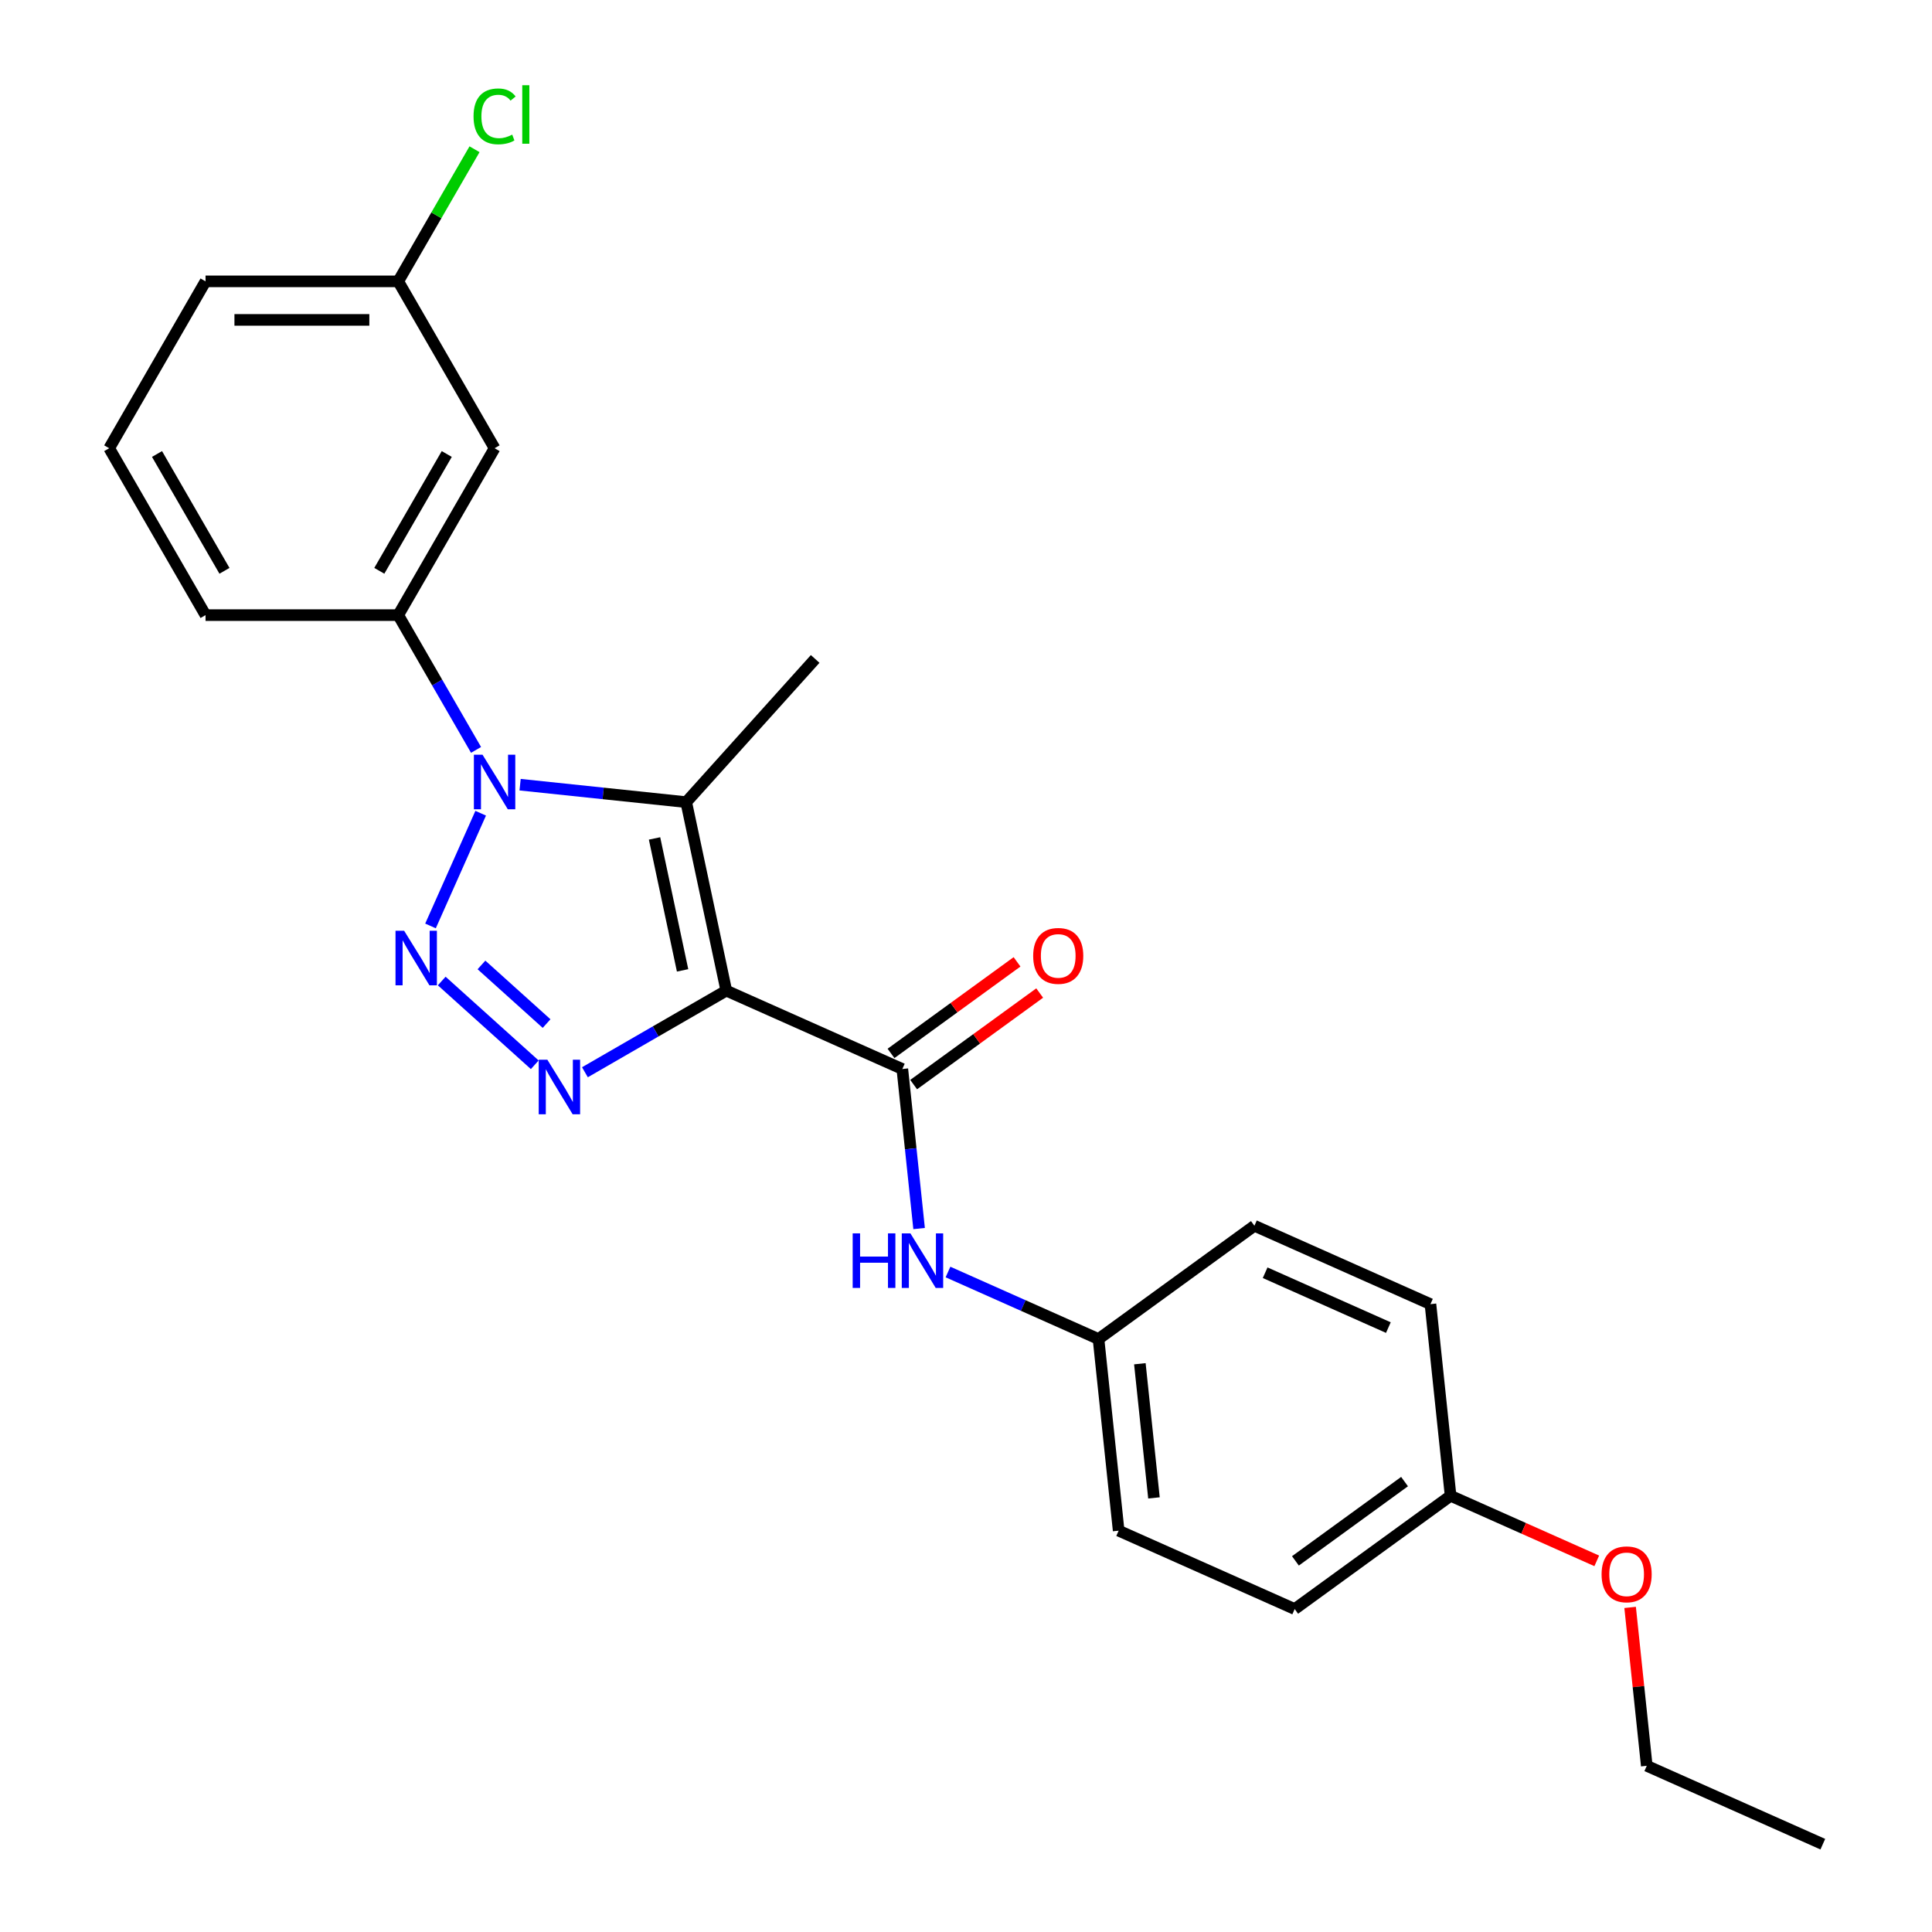 <?xml version='1.0' encoding='iso-8859-1'?>
<svg version='1.1' baseProfile='full'
              xmlns='http://www.w3.org/2000/svg'
                      xmlns:rdkit='http://www.rdkit.org/xml'
                      xmlns:xlink='http://www.w3.org/1999/xlink'
                  xml:space='preserve'
width='1000px' height='1000px' viewBox='0 0 1000 1000'>
<!-- END OF HEADER -->
<rect style='opacity:1.0;fill:#FFFFFF;stroke:none' width='1000' height='1000' x='0' y='0'> </rect>
<path class='bond-2' d='M 375.928,512.749 L 339.342,533.872' style='fill:none;fill-rule:evenodd;stroke:#000000;stroke-width:6px;stroke-linecap:butt;stroke-linejoin:miter;stroke-opacity:1' />
<path class='bond-2' d='M 339.342,533.872 L 302.756,554.995' style='fill:none;fill-rule:evenodd;stroke:#0000FF;stroke-width:6px;stroke-linecap:butt;stroke-linejoin:miter;stroke-opacity:1' />
<path class='bond-3' d='M 375.928,512.749 L 355.191,415.188' style='fill:none;fill-rule:evenodd;stroke:#000000;stroke-width:6px;stroke-linecap:butt;stroke-linejoin:miter;stroke-opacity:1' />
<path class='bond-3' d='M 353.305,502.262 L 338.789,433.97' style='fill:none;fill-rule:evenodd;stroke:#000000;stroke-width:6px;stroke-linecap:butt;stroke-linejoin:miter;stroke-opacity:1' />
<path class='bond-4' d='M 375.928,512.749 L 467.046,553.317' style='fill:none;fill-rule:evenodd;stroke:#000000;stroke-width:6px;stroke-linecap:butt;stroke-linejoin:miter;stroke-opacity:1' />
<path class='bond-0' d='M 228.634,507.77 L 276.789,551.129' style='fill:none;fill-rule:evenodd;stroke:#0000FF;stroke-width:6px;stroke-linecap:butt;stroke-linejoin:miter;stroke-opacity:1' />
<path class='bond-0' d='M 249.205,499.45 L 282.914,529.801' style='fill:none;fill-rule:evenodd;stroke:#0000FF;stroke-width:6px;stroke-linecap:butt;stroke-linejoin:miter;stroke-opacity:1' />
<path class='bond-24' d='M 222.827,479.263 L 248.801,420.924' style='fill:none;fill-rule:evenodd;stroke:#0000FF;stroke-width:6px;stroke-linecap:butt;stroke-linejoin:miter;stroke-opacity:1' />
<path class='bond-1' d='M 269.203,406.15 L 312.197,410.669' style='fill:none;fill-rule:evenodd;stroke:#0000FF;stroke-width:6px;stroke-linecap:butt;stroke-linejoin:miter;stroke-opacity:1' />
<path class='bond-1' d='M 312.197,410.669 L 355.191,415.188' style='fill:none;fill-rule:evenodd;stroke:#000000;stroke-width:6px;stroke-linecap:butt;stroke-linejoin:miter;stroke-opacity:1' />
<path class='bond-5' d='M 246.403,388.146 L 226.265,353.265' style='fill:none;fill-rule:evenodd;stroke:#0000FF;stroke-width:6px;stroke-linecap:butt;stroke-linejoin:miter;stroke-opacity:1' />
<path class='bond-5' d='M 226.265,353.265 L 206.127,318.385' style='fill:none;fill-rule:evenodd;stroke:#000000;stroke-width:6px;stroke-linecap:butt;stroke-linejoin:miter;stroke-opacity:1' />
<path class='bond-11' d='M 355.191,415.188 L 421.93,341.066' style='fill:none;fill-rule:evenodd;stroke:#000000;stroke-width:6px;stroke-linecap:butt;stroke-linejoin:miter;stroke-opacity:1' />
<path class='bond-6' d='M 467.046,553.317 L 471.385,594.606' style='fill:none;fill-rule:evenodd;stroke:#000000;stroke-width:6px;stroke-linecap:butt;stroke-linejoin:miter;stroke-opacity:1' />
<path class='bond-6' d='M 471.385,594.606 L 475.725,635.894' style='fill:none;fill-rule:evenodd;stroke:#0000FF;stroke-width:6px;stroke-linecap:butt;stroke-linejoin:miter;stroke-opacity:1' />
<path class='bond-8' d='M 472.908,561.386 L 505.524,537.689' style='fill:none;fill-rule:evenodd;stroke:#000000;stroke-width:6px;stroke-linecap:butt;stroke-linejoin:miter;stroke-opacity:1' />
<path class='bond-8' d='M 505.524,537.689 L 538.14,513.992' style='fill:none;fill-rule:evenodd;stroke:#FF0000;stroke-width:6px;stroke-linecap:butt;stroke-linejoin:miter;stroke-opacity:1' />
<path class='bond-8' d='M 461.183,545.248 L 493.799,521.551' style='fill:none;fill-rule:evenodd;stroke:#000000;stroke-width:6px;stroke-linecap:butt;stroke-linejoin:miter;stroke-opacity:1' />
<path class='bond-8' d='M 493.799,521.551 L 526.415,497.854' style='fill:none;fill-rule:evenodd;stroke:#FF0000;stroke-width:6px;stroke-linecap:butt;stroke-linejoin:miter;stroke-opacity:1' />
<path class='bond-7' d='M 206.127,318.385 L 255.997,232.007' style='fill:none;fill-rule:evenodd;stroke:#000000;stroke-width:6px;stroke-linecap:butt;stroke-linejoin:miter;stroke-opacity:1' />
<path class='bond-7' d='M 196.332,295.454 L 231.241,234.989' style='fill:none;fill-rule:evenodd;stroke:#000000;stroke-width:6px;stroke-linecap:butt;stroke-linejoin:miter;stroke-opacity:1' />
<path class='bond-18' d='M 206.127,318.385 L 106.386,318.385' style='fill:none;fill-rule:evenodd;stroke:#000000;stroke-width:6px;stroke-linecap:butt;stroke-linejoin:miter;stroke-opacity:1' />
<path class='bond-9' d='M 490.677,658.391 L 529.633,675.735' style='fill:none;fill-rule:evenodd;stroke:#0000FF;stroke-width:6px;stroke-linecap:butt;stroke-linejoin:miter;stroke-opacity:1' />
<path class='bond-9' d='M 529.633,675.735 L 568.589,693.079' style='fill:none;fill-rule:evenodd;stroke:#000000;stroke-width:6px;stroke-linecap:butt;stroke-linejoin:miter;stroke-opacity:1' />
<path class='bond-10' d='M 255.997,232.007 L 206.127,145.629' style='fill:none;fill-rule:evenodd;stroke:#000000;stroke-width:6px;stroke-linecap:butt;stroke-linejoin:miter;stroke-opacity:1' />
<path class='bond-14' d='M 568.589,693.079 L 649.28,634.453' style='fill:none;fill-rule:evenodd;stroke:#000000;stroke-width:6px;stroke-linecap:butt;stroke-linejoin:miter;stroke-opacity:1' />
<path class='bond-15' d='M 568.589,693.079 L 579.014,792.273' style='fill:none;fill-rule:evenodd;stroke:#000000;stroke-width:6px;stroke-linecap:butt;stroke-linejoin:miter;stroke-opacity:1' />
<path class='bond-15' d='M 589.991,705.873 L 597.289,775.309' style='fill:none;fill-rule:evenodd;stroke:#000000;stroke-width:6px;stroke-linecap:butt;stroke-linejoin:miter;stroke-opacity:1' />
<path class='bond-13' d='M 206.127,145.629 L 225.868,111.437' style='fill:none;fill-rule:evenodd;stroke:#000000;stroke-width:6px;stroke-linecap:butt;stroke-linejoin:miter;stroke-opacity:1' />
<path class='bond-13' d='M 225.868,111.437 L 245.609,77.245' style='fill:none;fill-rule:evenodd;stroke:#00CC00;stroke-width:6px;stroke-linecap:butt;stroke-linejoin:miter;stroke-opacity:1' />
<path class='bond-26' d='M 206.127,145.629 L 106.386,145.629' style='fill:none;fill-rule:evenodd;stroke:#000000;stroke-width:6px;stroke-linecap:butt;stroke-linejoin:miter;stroke-opacity:1' />
<path class='bond-26' d='M 191.166,165.577 L 121.347,165.577' style='fill:none;fill-rule:evenodd;stroke:#000000;stroke-width:6px;stroke-linecap:butt;stroke-linejoin:miter;stroke-opacity:1' />
<path class='bond-12' d='M 750.823,774.215 L 670.132,832.841' style='fill:none;fill-rule:evenodd;stroke:#000000;stroke-width:6px;stroke-linecap:butt;stroke-linejoin:miter;stroke-opacity:1' />
<path class='bond-12' d='M 726.994,766.871 L 670.51,807.909' style='fill:none;fill-rule:evenodd;stroke:#000000;stroke-width:6px;stroke-linecap:butt;stroke-linejoin:miter;stroke-opacity:1' />
<path class='bond-19' d='M 750.823,774.215 L 788.652,791.058' style='fill:none;fill-rule:evenodd;stroke:#000000;stroke-width:6px;stroke-linecap:butt;stroke-linejoin:miter;stroke-opacity:1' />
<path class='bond-19' d='M 788.652,791.058 L 826.481,807.9' style='fill:none;fill-rule:evenodd;stroke:#FF0000;stroke-width:6px;stroke-linecap:butt;stroke-linejoin:miter;stroke-opacity:1' />
<path class='bond-25' d='M 750.823,774.215 L 740.398,675.021' style='fill:none;fill-rule:evenodd;stroke:#000000;stroke-width:6px;stroke-linecap:butt;stroke-linejoin:miter;stroke-opacity:1' />
<path class='bond-17' d='M 649.28,634.453 L 740.398,675.021' style='fill:none;fill-rule:evenodd;stroke:#000000;stroke-width:6px;stroke-linecap:butt;stroke-linejoin:miter;stroke-opacity:1' />
<path class='bond-17' d='M 654.834,658.762 L 718.616,687.16' style='fill:none;fill-rule:evenodd;stroke:#000000;stroke-width:6px;stroke-linecap:butt;stroke-linejoin:miter;stroke-opacity:1' />
<path class='bond-16' d='M 579.014,792.273 L 670.132,832.841' style='fill:none;fill-rule:evenodd;stroke:#000000;stroke-width:6px;stroke-linecap:butt;stroke-linejoin:miter;stroke-opacity:1' />
<path class='bond-20' d='M 106.386,318.385 L 56.516,232.007' style='fill:none;fill-rule:evenodd;stroke:#000000;stroke-width:6px;stroke-linecap:butt;stroke-linejoin:miter;stroke-opacity:1' />
<path class='bond-20' d='M 116.181,295.454 L 81.272,234.989' style='fill:none;fill-rule:evenodd;stroke:#000000;stroke-width:6px;stroke-linecap:butt;stroke-linejoin:miter;stroke-opacity:1' />
<path class='bond-22' d='M 843.75,831.999 L 848.058,872.988' style='fill:none;fill-rule:evenodd;stroke:#FF0000;stroke-width:6px;stroke-linecap:butt;stroke-linejoin:miter;stroke-opacity:1' />
<path class='bond-22' d='M 848.058,872.988 L 852.367,913.977' style='fill:none;fill-rule:evenodd;stroke:#000000;stroke-width:6px;stroke-linecap:butt;stroke-linejoin:miter;stroke-opacity:1' />
<path class='bond-21' d='M 56.516,232.007 L 106.386,145.629' style='fill:none;fill-rule:evenodd;stroke:#000000;stroke-width:6px;stroke-linecap:butt;stroke-linejoin:miter;stroke-opacity:1' />
<path class='bond-23' d='M 852.367,913.977 L 943.484,954.545' style='fill:none;fill-rule:evenodd;stroke:#000000;stroke-width:6px;stroke-linecap:butt;stroke-linejoin:miter;stroke-opacity:1' />
<path  class='atom-1' d='M 209.185 481.757
L 218.441 496.718
Q 219.359 498.194, 220.835 500.867
Q 222.311 503.54, 222.391 503.699
L 222.391 481.757
L 226.141 481.757
L 226.141 510.003
L 222.271 510.003
L 212.337 493.646
Q 211.18 491.731, 209.943 489.536
Q 208.746 487.342, 208.387 486.664
L 208.387 510.003
L 204.717 510.003
L 204.717 481.757
L 209.185 481.757
' fill='#0000FF'/>
<path  class='atom-2' d='M 249.753 390.639
L 259.009 405.6
Q 259.927 407.076, 261.403 409.749
Q 262.879 412.422, 262.959 412.582
L 262.959 390.639
L 266.709 390.639
L 266.709 418.886
L 262.839 418.886
L 252.905 402.528
Q 251.748 400.613, 250.511 398.419
Q 249.314 396.225, 248.955 395.546
L 248.955 418.886
L 245.285 418.886
L 245.285 390.639
L 249.753 390.639
' fill='#0000FF'/>
<path  class='atom-3' d='M 283.307 548.496
L 292.563 563.457
Q 293.48 564.933, 294.956 567.606
Q 296.432 570.279, 296.512 570.439
L 296.512 548.496
L 300.262 548.496
L 300.262 576.742
L 296.393 576.742
L 286.458 560.385
Q 285.301 558.47, 284.065 556.276
Q 282.868 554.081, 282.509 553.403
L 282.509 576.742
L 278.838 576.742
L 278.838 548.496
L 283.307 548.496
' fill='#0000FF'/>
<path  class='atom-7' d='M 441.345 638.388
L 445.175 638.388
L 445.175 650.397
L 459.618 650.397
L 459.618 638.388
L 463.448 638.388
L 463.448 666.634
L 459.618 666.634
L 459.618 653.588
L 445.175 653.588
L 445.175 666.634
L 441.345 666.634
L 441.345 638.388
' fill='#0000FF'/>
<path  class='atom-7' d='M 471.227 638.388
L 480.483 653.349
Q 481.401 654.825, 482.877 657.498
Q 484.353 660.171, 484.433 660.331
L 484.433 638.388
L 488.183 638.388
L 488.183 666.634
L 484.313 666.634
L 474.379 650.277
Q 473.222 648.362, 471.985 646.168
Q 470.789 643.973, 470.43 643.295
L 470.43 666.634
L 466.759 666.634
L 466.759 638.388
L 471.227 638.388
' fill='#0000FF'/>
<path  class='atom-9' d='M 534.771 494.771
Q 534.771 487.988, 538.122 484.198
Q 541.474 480.408, 547.737 480.408
Q 554.001 480.408, 557.352 484.198
Q 560.703 487.988, 560.703 494.771
Q 560.703 501.633, 557.312 505.543
Q 553.921 509.413, 547.737 509.413
Q 541.513 509.413, 538.122 505.543
Q 534.771 501.673, 534.771 494.771
M 547.737 506.221
Q 552.046 506.221, 554.36 503.349
Q 556.714 500.436, 556.714 494.771
Q 556.714 489.225, 554.36 486.433
Q 552.046 483.6, 547.737 483.6
Q 543.428 483.6, 541.075 486.393
Q 538.761 489.185, 538.761 494.771
Q 538.761 500.476, 541.075 503.349
Q 543.428 506.221, 547.737 506.221
' fill='#FF0000'/>
<path  class='atom-14' d='M 245.105 60.229
Q 245.105 53.207, 248.377 49.537
Q 251.688 45.826, 257.952 45.826
Q 263.777 45.826, 266.889 49.936
L 264.255 52.09
Q 261.981 49.098, 257.952 49.098
Q 253.683 49.098, 251.409 51.97
Q 249.175 54.803, 249.175 60.229
Q 249.175 65.814, 251.489 68.687
Q 253.842 71.559, 258.391 71.559
Q 261.503 71.559, 265.133 69.684
L 266.25 72.677
Q 264.774 73.634, 262.54 74.192
Q 260.306 74.751, 257.832 74.751
Q 251.688 74.751, 248.377 71.001
Q 245.105 67.251, 245.105 60.229
' fill='#00CC00'/>
<path  class='atom-14' d='M 270.32 44.111
L 273.99 44.111
L 273.99 74.392
L 270.32 74.392
L 270.32 44.111
' fill='#00CC00'/>
<path  class='atom-20' d='M 828.975 814.863
Q 828.975 808.081, 832.326 804.291
Q 835.677 800.501, 841.941 800.501
Q 848.205 800.501, 851.556 804.291
Q 854.907 808.081, 854.907 814.863
Q 854.907 821.725, 851.516 825.635
Q 848.125 829.505, 841.941 829.505
Q 835.717 829.505, 832.326 825.635
Q 828.975 821.765, 828.975 814.863
M 841.941 826.313
Q 846.25 826.313, 848.564 823.441
Q 850.917 820.528, 850.917 814.863
Q 850.917 809.318, 848.564 806.525
Q 846.25 803.692, 841.941 803.692
Q 837.632 803.692, 835.278 806.485
Q 832.964 809.278, 832.964 814.863
Q 832.964 820.568, 835.278 823.441
Q 837.632 826.313, 841.941 826.313
' fill='#FF0000'/>
</svg>

